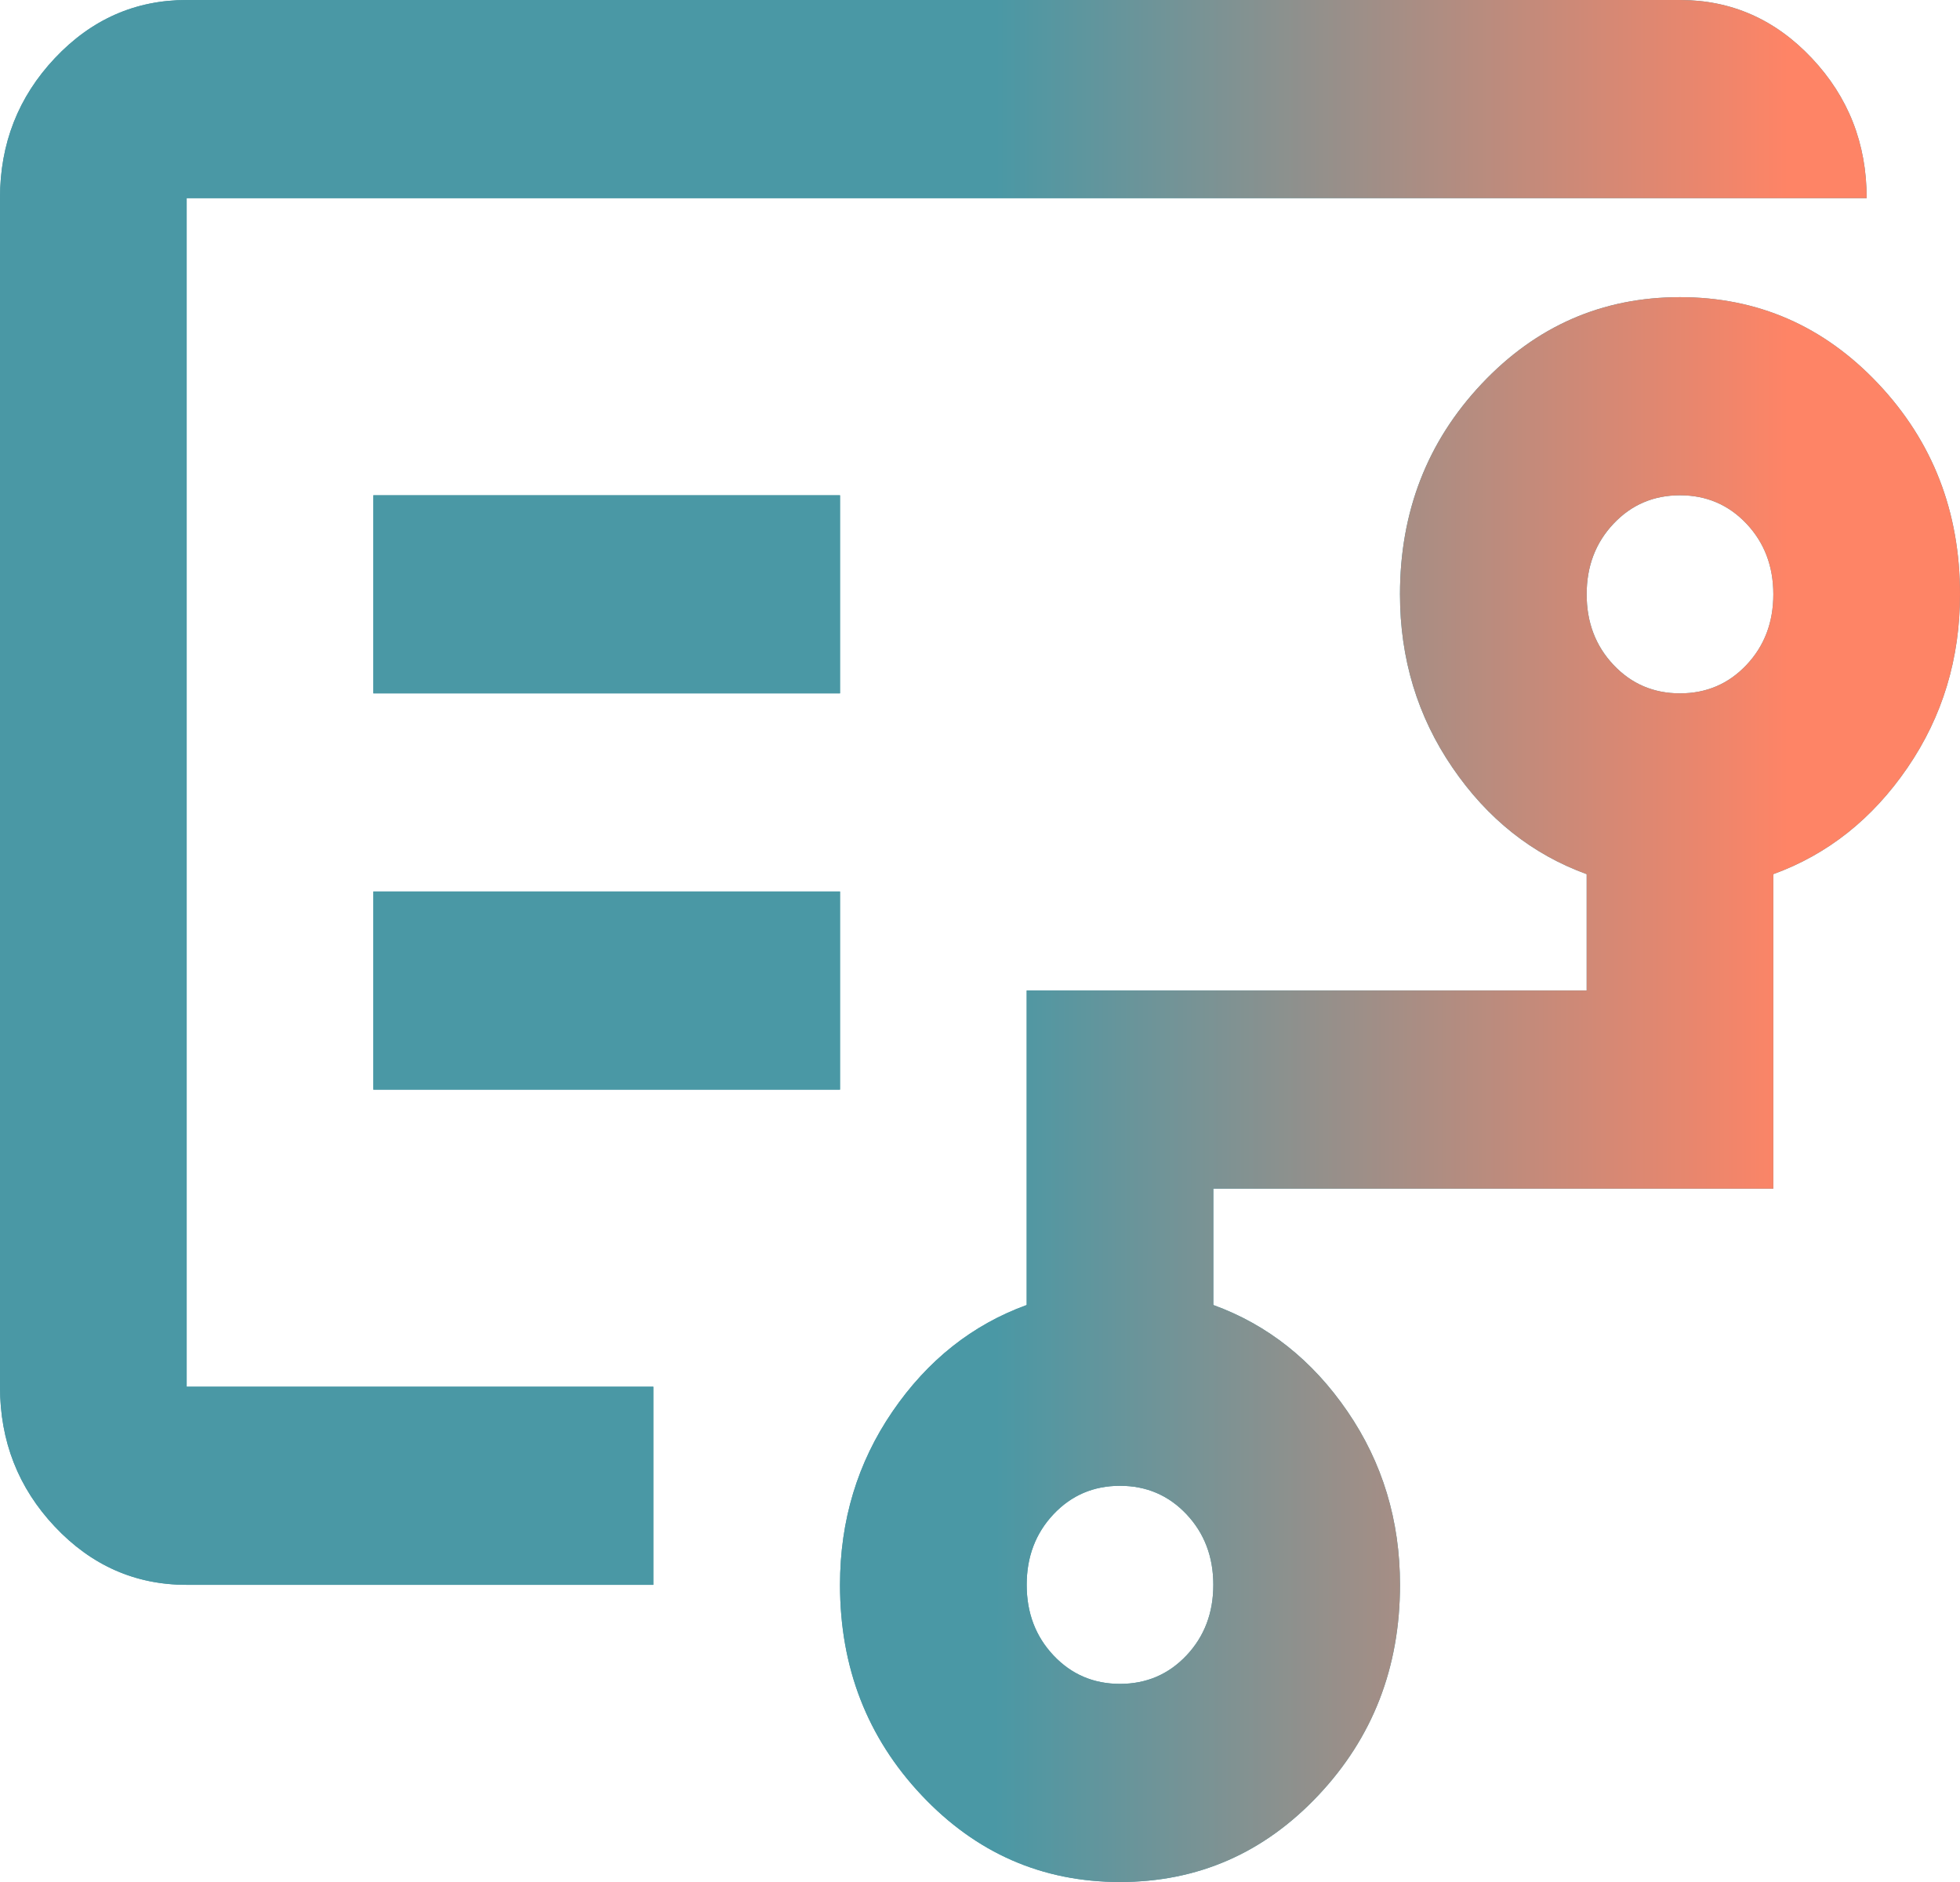 <svg width="50" height="48" viewBox="0 0 50 48" fill="none" xmlns="http://www.w3.org/2000/svg">
<path d="M4.762 20.21V35.368V5.053V20.21ZM28.571 42.947C29.246 42.947 29.811 42.705 30.268 42.221C30.724 41.737 30.952 41.137 30.952 40.421C30.952 39.705 30.724 39.105 30.268 38.621C29.811 38.137 29.246 37.895 28.571 37.895C27.897 37.895 27.331 38.137 26.875 38.621C26.419 39.105 26.191 39.705 26.191 40.421C26.191 41.137 26.419 41.737 26.875 42.221C27.331 42.705 27.897 42.947 28.571 42.947ZM42.857 17.684C43.532 17.684 44.097 17.442 44.554 16.958C45.01 16.474 45.238 15.874 45.238 15.158C45.238 14.442 45.01 13.842 44.554 13.358C44.097 12.874 43.532 12.632 42.857 12.632C42.182 12.632 41.617 12.874 41.161 13.358C40.704 13.842 40.476 14.442 40.476 15.158C40.476 15.874 40.704 16.474 41.161 16.958C41.617 17.442 42.182 17.684 42.857 17.684ZM9.524 17.684H21.429V12.632H9.524V17.684ZM9.524 27.79H21.429V22.737H9.524V27.79ZM4.762 40.421C3.452 40.421 2.331 39.926 1.399 38.937C0.466 37.947 0 36.758 0 35.368V5.053C0 3.663 0.466 2.474 1.399 1.484C2.331 0.495 3.452 0 4.762 0H42.857C44.167 0 45.288 0.495 46.22 1.484C47.153 2.474 47.619 3.663 47.619 5.053H4.762V35.368H16.667V40.421H4.762ZM28.571 48C26.587 48 24.901 47.263 23.512 45.789C22.123 44.316 21.429 42.526 21.429 40.421C21.429 38.779 21.875 37.305 22.768 36C23.661 34.695 24.802 33.789 26.191 33.284V25.263H40.476V22.295C39.087 21.79 37.946 20.884 37.054 19.579C36.161 18.274 35.714 16.8 35.714 15.158C35.714 13.053 36.409 11.263 37.798 9.789C39.187 8.316 40.873 7.579 42.857 7.579C44.841 7.579 46.528 8.316 47.917 9.789C49.306 11.263 50 13.053 50 15.158C50 16.8 49.554 18.274 48.661 19.579C47.768 20.884 46.627 21.79 45.238 22.295V30.316H30.952V33.284C32.341 33.789 33.482 34.695 34.375 36C35.268 37.305 35.714 38.779 35.714 40.421C35.714 42.526 35.02 44.316 33.631 45.789C32.242 47.263 30.556 48 28.571 48Z" fill="#4A98A5"/>
<path d="M4.762 20.21V35.368V5.053V20.21ZM28.571 42.947C29.246 42.947 29.811 42.705 30.268 42.221C30.724 41.737 30.952 41.137 30.952 40.421C30.952 39.705 30.724 39.105 30.268 38.621C29.811 38.137 29.246 37.895 28.571 37.895C27.897 37.895 27.331 38.137 26.875 38.621C26.419 39.105 26.191 39.705 26.191 40.421C26.191 41.137 26.419 41.737 26.875 42.221C27.331 42.705 27.897 42.947 28.571 42.947ZM42.857 17.684C43.532 17.684 44.097 17.442 44.554 16.958C45.01 16.474 45.238 15.874 45.238 15.158C45.238 14.442 45.01 13.842 44.554 13.358C44.097 12.874 43.532 12.632 42.857 12.632C42.182 12.632 41.617 12.874 41.161 13.358C40.704 13.842 40.476 14.442 40.476 15.158C40.476 15.874 40.704 16.474 41.161 16.958C41.617 17.442 42.182 17.684 42.857 17.684ZM9.524 17.684H21.429V12.632H9.524V17.684ZM9.524 27.79H21.429V22.737H9.524V27.79ZM4.762 40.421C3.452 40.421 2.331 39.926 1.399 38.937C0.466 37.947 0 36.758 0 35.368V5.053C0 3.663 0.466 2.474 1.399 1.484C2.331 0.495 3.452 0 4.762 0H42.857C44.167 0 45.288 0.495 46.22 1.484C47.153 2.474 47.619 3.663 47.619 5.053H4.762V35.368H16.667V40.421H4.762ZM28.571 48C26.587 48 24.901 47.263 23.512 45.789C22.123 44.316 21.429 42.526 21.429 40.421C21.429 38.779 21.875 37.305 22.768 36C23.661 34.695 24.802 33.789 26.191 33.284V25.263H40.476V22.295C39.087 21.79 37.946 20.884 37.054 19.579C36.161 18.274 35.714 16.8 35.714 15.158C35.714 13.053 36.409 11.263 37.798 9.789C39.187 8.316 40.873 7.579 42.857 7.579C44.841 7.579 46.528 8.316 47.917 9.789C49.306 11.263 50 13.053 50 15.158C50 16.8 49.554 18.274 48.661 19.579C47.768 20.884 46.627 21.79 45.238 22.295V30.316H30.952V33.284C32.341 33.789 33.482 34.695 34.375 36C35.268 37.305 35.714 38.779 35.714 40.421C35.714 42.526 35.02 44.316 33.631 45.789C32.242 47.263 30.556 48 28.571 48Z" fill="url(#paint0_linear_845_6421)"/>
<defs>
<linearGradient id="paint0_linear_845_6421" x1="25.452" y1="-203.984" x2="46.469" y2="-203.979" gradientUnits="userSpaceOnUse">
<stop stop-color="#4A98A5"/>
<stop offset="0.962" stop-color="#FE8466"/>
</linearGradient>
</defs>
</svg>
